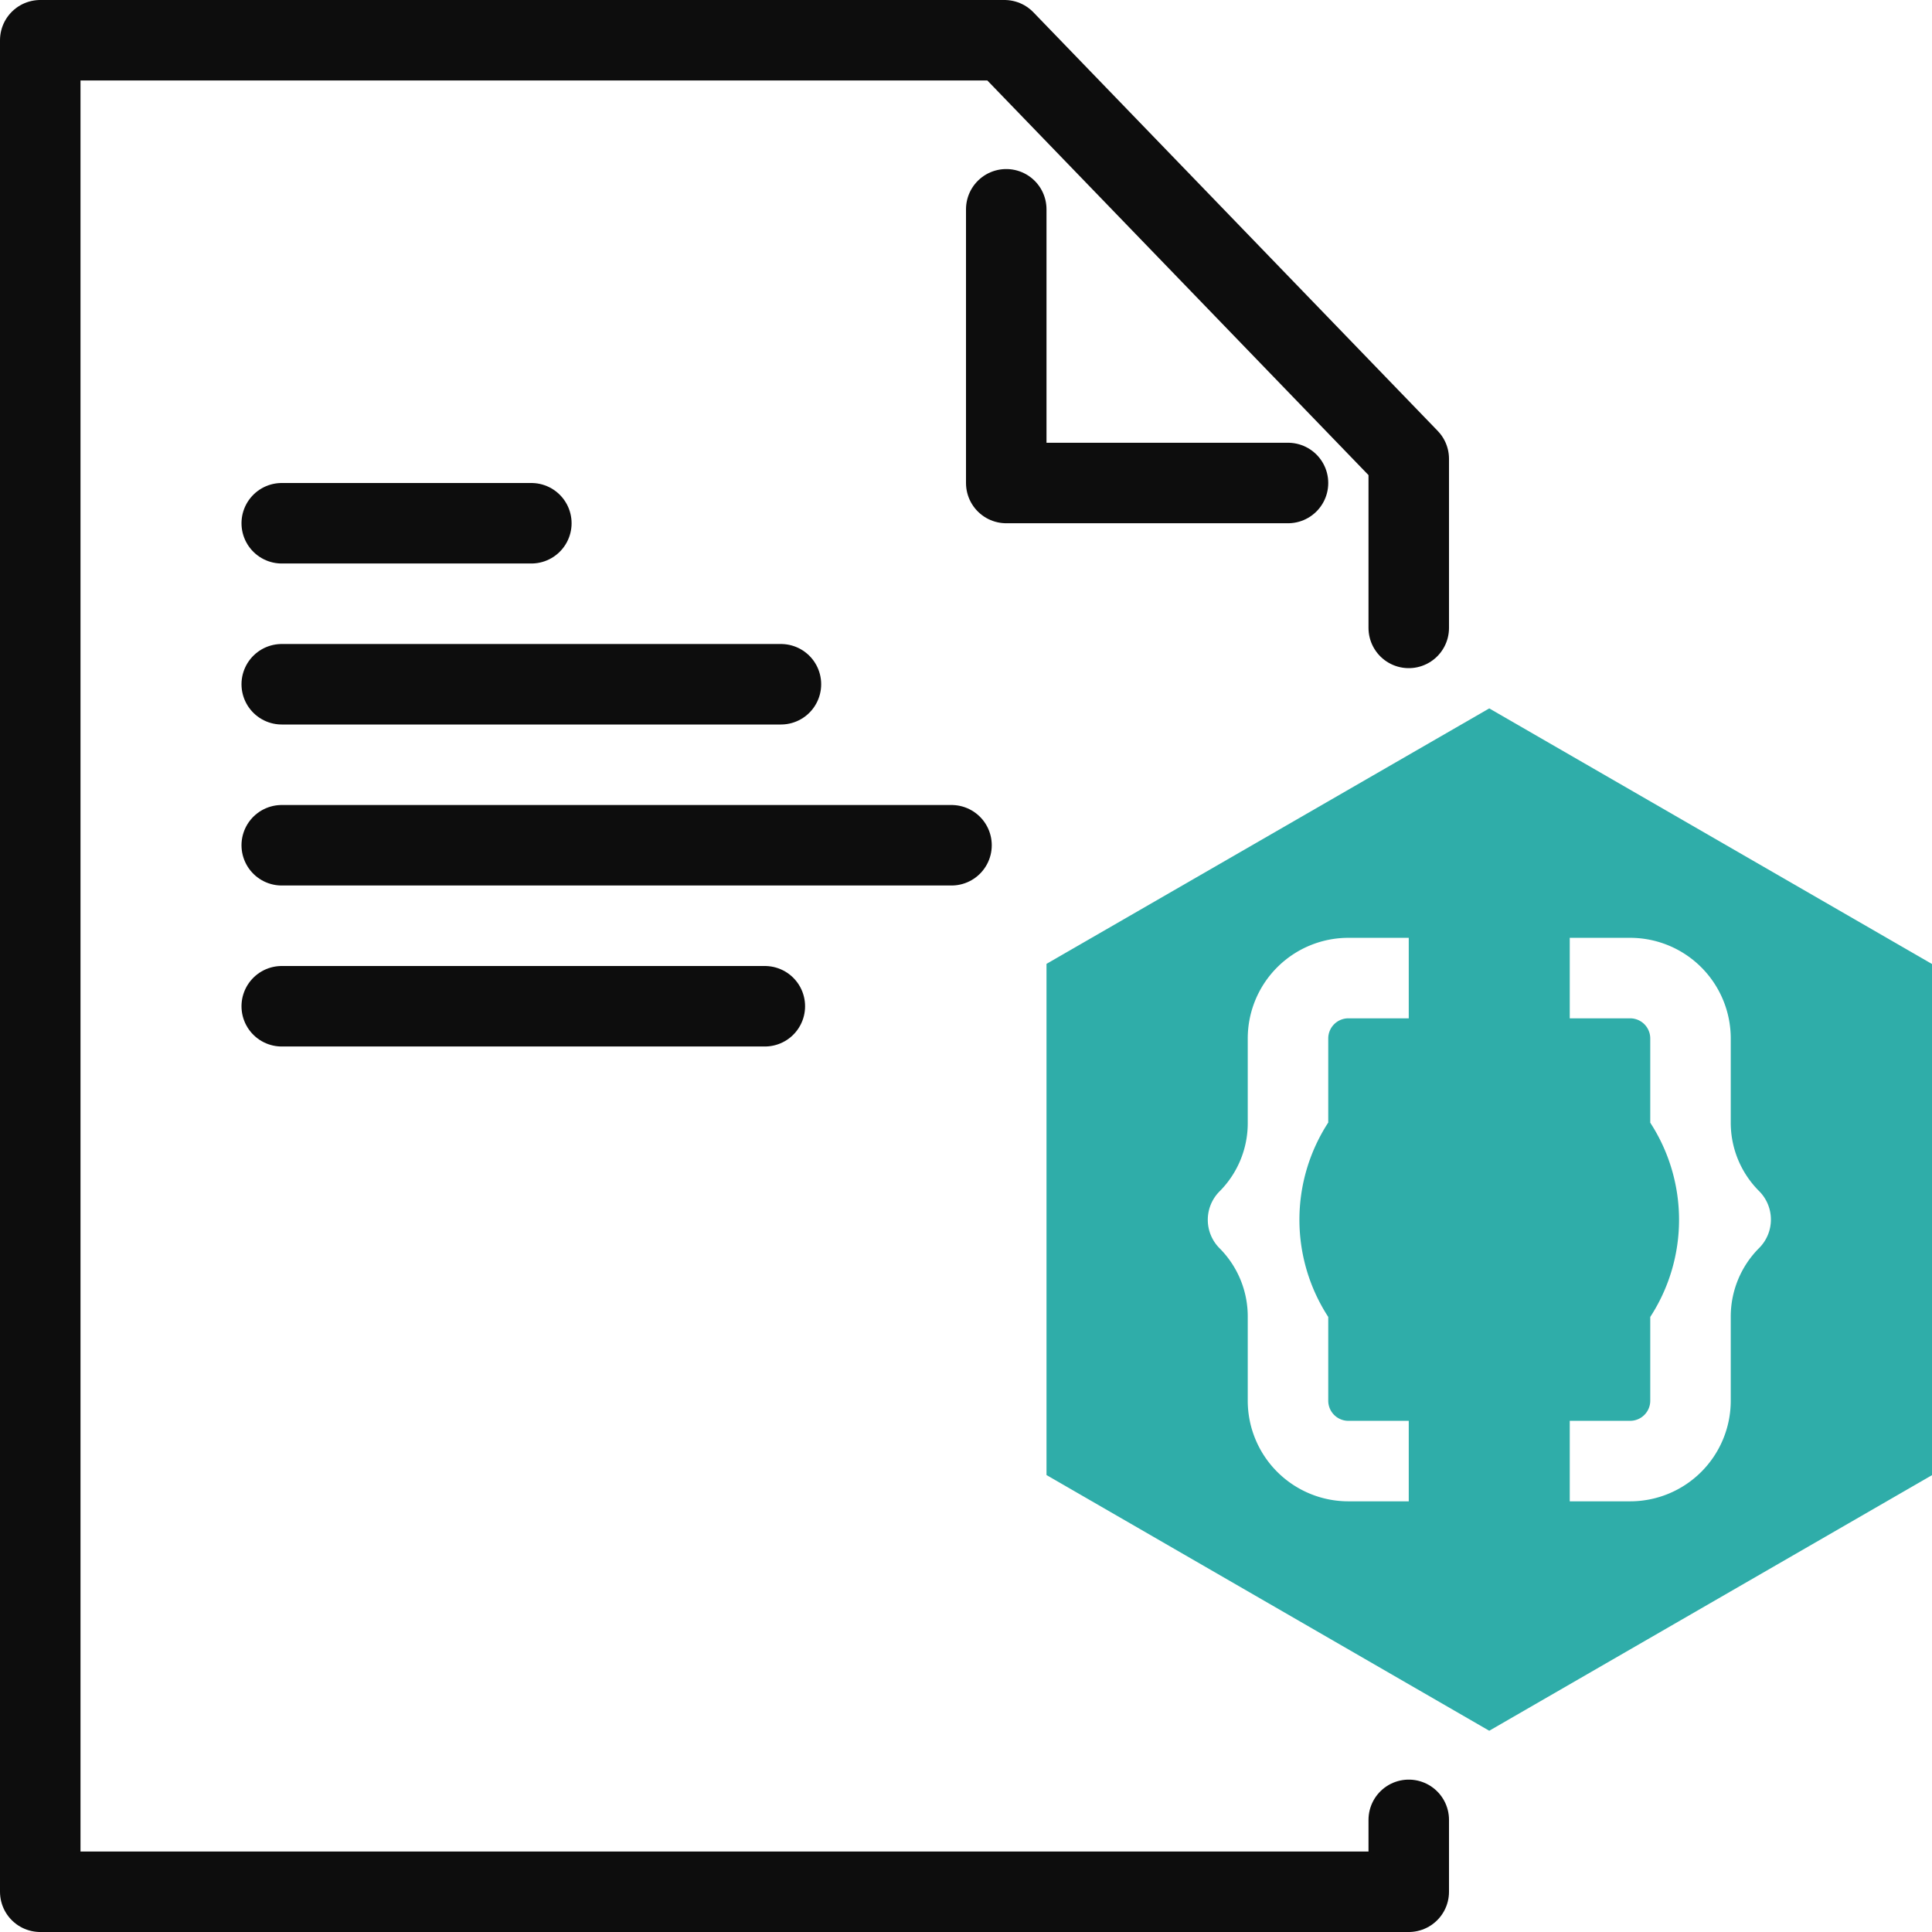 <svg xmlns="http://www.w3.org/2000/svg" xmlns:xlink="http://www.w3.org/1999/xlink" width="48" height="48" viewBox="0 0 48 48">
          <defs>
            <clipPath id="clip-path-ls-1">
              <rect width="48" height="48" fill="none"/>
            </clipPath>
          </defs>
          <g clip-path="url(#clip-path-ls-1)">
            <g>
              <g clip-path="url(#clip-path-ls-1)">
                <g opacity="0">
                  <g>
                    <g clip-path="url(#clip-path-ls-1)">
                      <rect width="48" height="48" fill="#fff"/>
                    </g>
                  </g>
                </g>
                <path d="M35,45.214V47H1V1H24.955L35,11.4v4.2" fill="none" stroke="#0d0d0d" stroke-linecap="round" stroke-linejoin="round" stroke-width="2"/>
              </g>
            </g>
            <path d="M25,5.2V12h7" fill="none" stroke="#0d0d0d" stroke-linecap="round" stroke-linejoin="round" stroke-width="2"/>
            <line x2="12.002" transform="translate(7 25)" fill="none" stroke="#0d0d0d" stroke-linecap="round" stroke-linejoin="round" stroke-width="2"/>
            <line x2="16.64" transform="translate(7 21)" fill="none" stroke="#0d0d0d" stroke-linecap="round" stroke-linejoin="round" stroke-width="2"/>
            <line x2="12.402" transform="translate(7 17)" fill="none" stroke="#0d0d0d" stroke-linecap="round" stroke-linejoin="round" stroke-width="2"/>
            <line x2="6.201" transform="translate(7 13)" fill="none" stroke="#0d0d0d" stroke-linecap="round" stroke-linejoin="round" stroke-width="2"/>
            <g>
              <g clip-path="url(#clip-path-ls-1)">
                <path d="M37,43h0L26,36.647v-12.7L37,17.6l11,6.35v12.7Zm2-7.7v2h1.5A2.5,2.5,0,0,0,43,34.8V32.717a2.409,2.409,0,0,1,.705-1.71,1,1,0,0,0,0-1.414l0,0A2.4,2.4,0,0,1,43,27.89V25.8a2.5,2.5,0,0,0-2.5-2.5H39v2h1.5a.5.5,0,0,1,.5.5v2.093a4.427,4.427,0,0,1,0,4.826V34.8a.5.5,0,0,1-.5.5Zm-5.5-12A2.5,2.5,0,0,0,31,25.8v2.093a2.4,2.4,0,0,1-.7,1.706,1,1,0,0,0,0,1.414,2.4,2.4,0,0,1,.7,1.706V34.8a2.5,2.5,0,0,0,2.5,2.5H35v-2H33.5a.5.5,0,0,1-.5-.5V32.719a4.429,4.429,0,0,1,0-4.83V25.8a.5.5,0,0,1,.5-.5H35v-2Z" fill="#2fada9"/>
              </g>
            </g>
          </g>
        </svg>